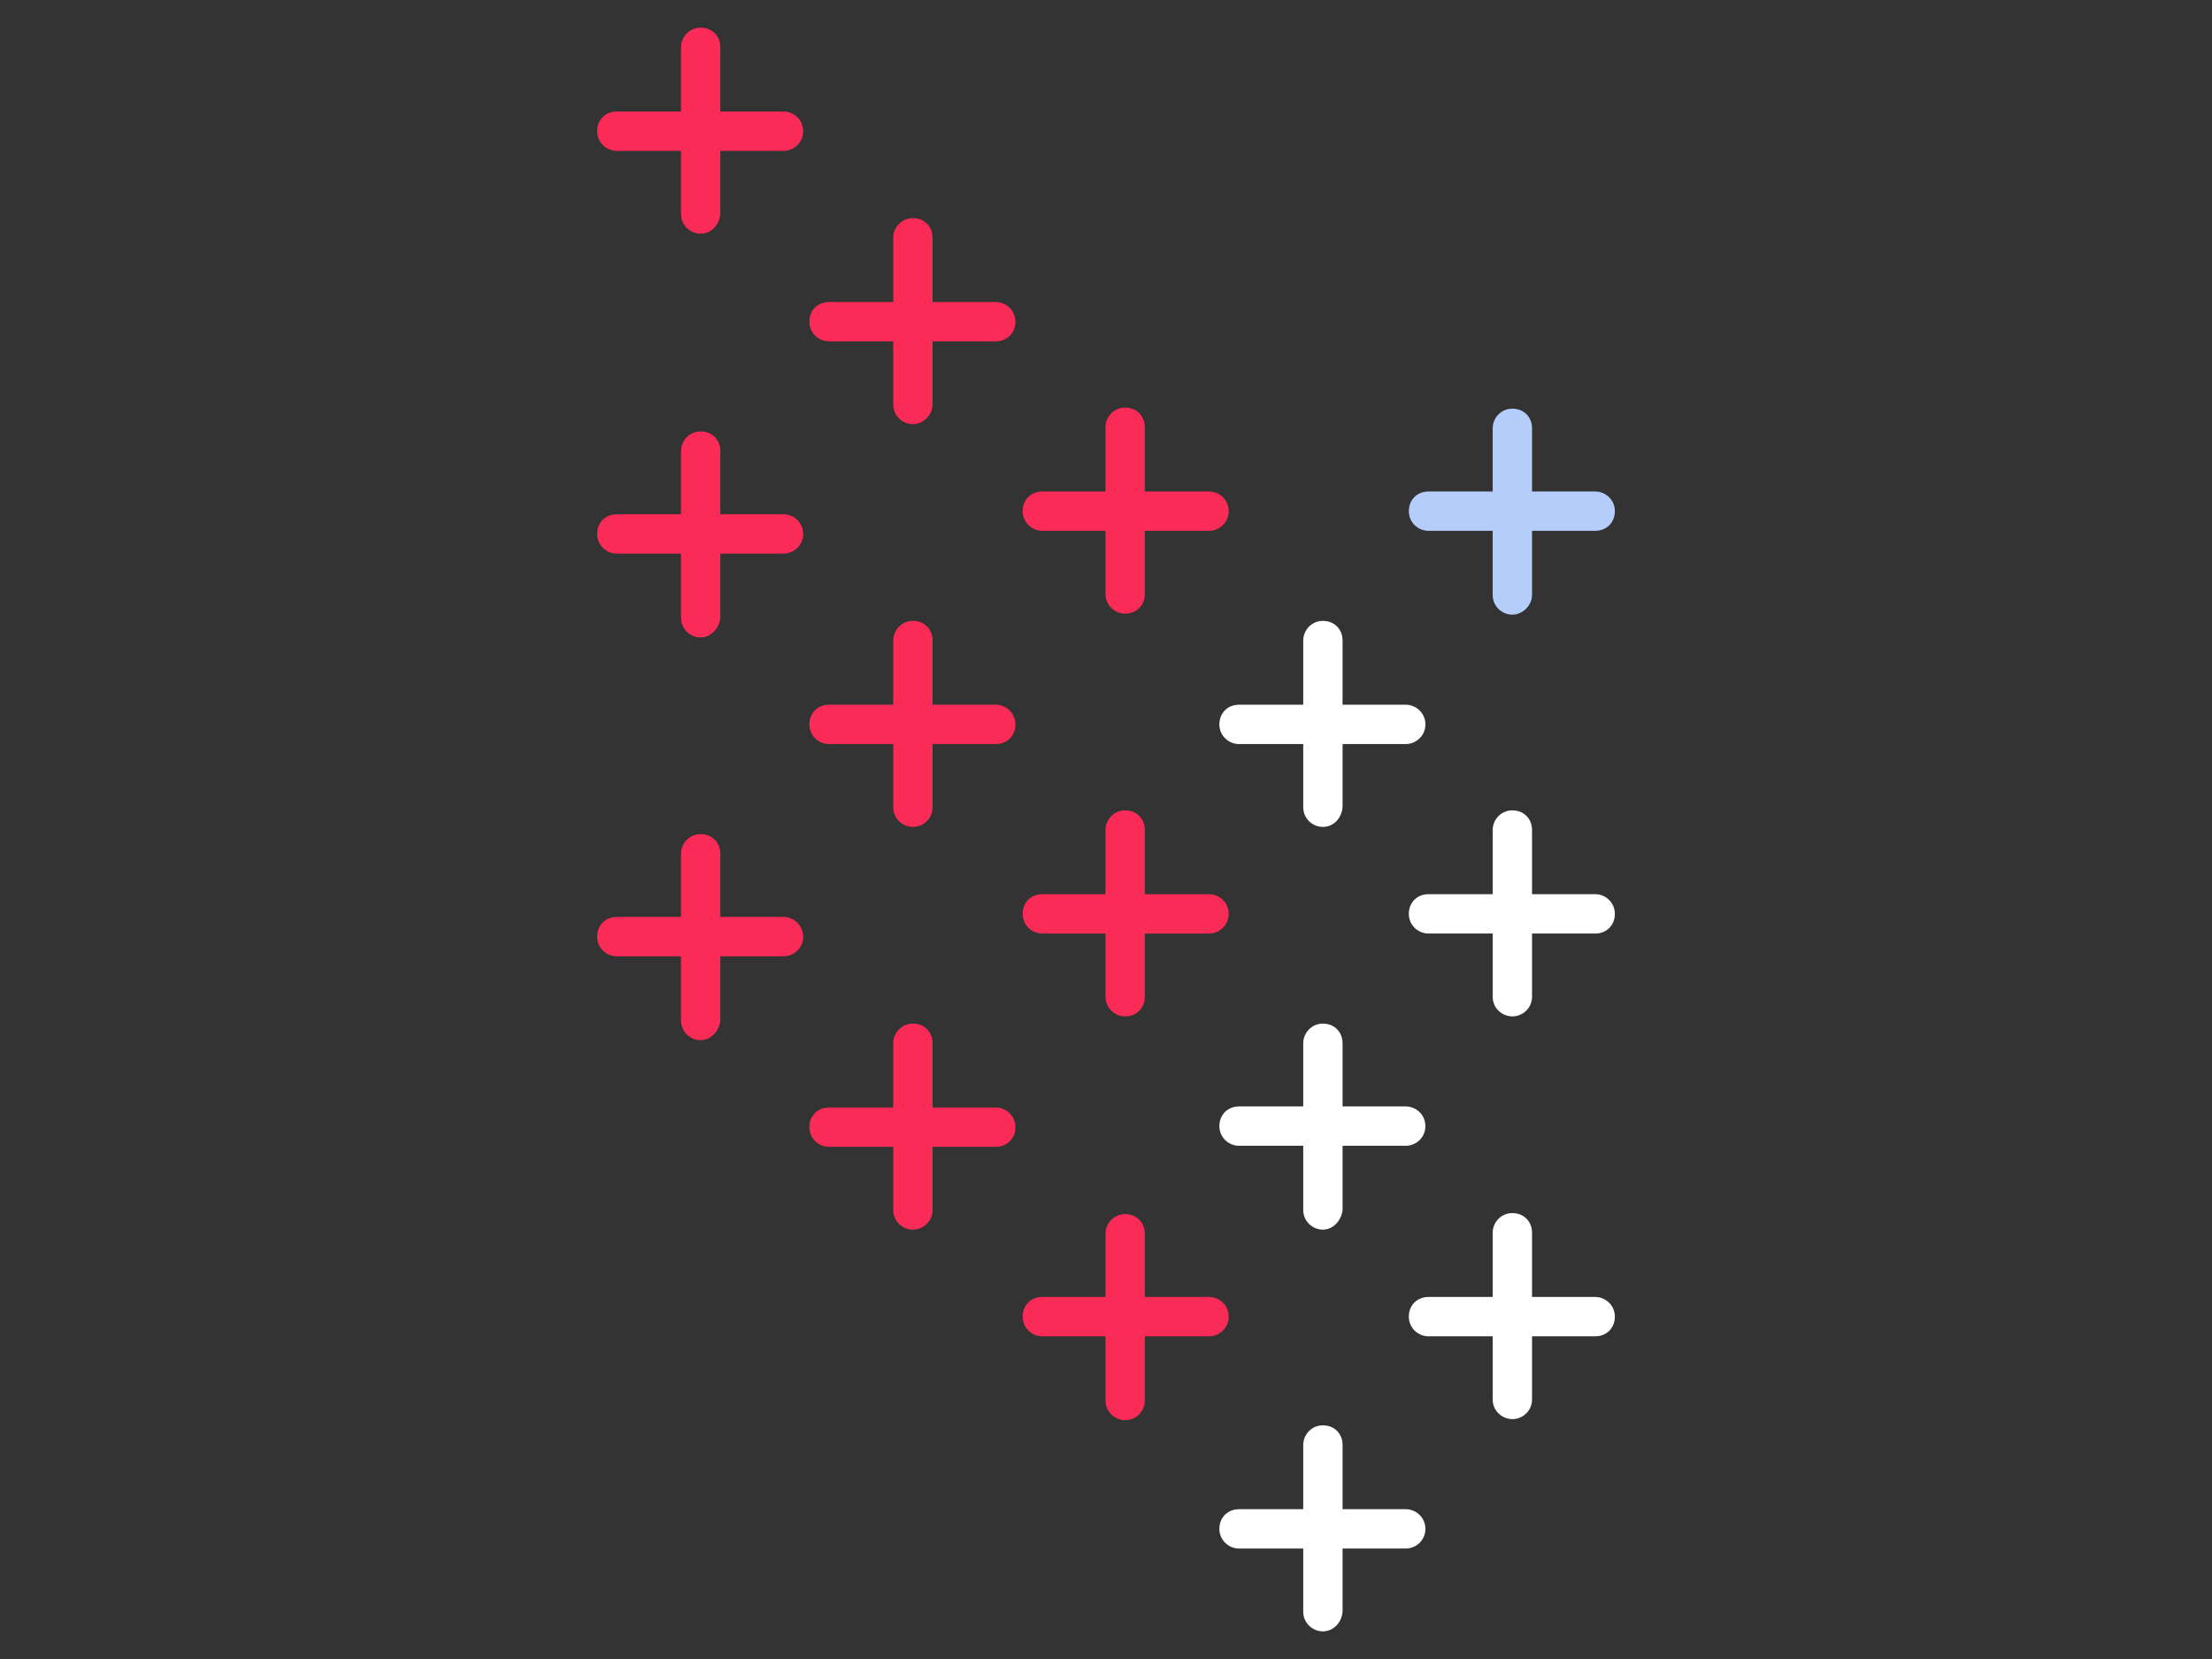 <svg xmlns="http://www.w3.org/2000/svg" width="200" height="150" viewBox="0 0 800 600" fill="none" data-reactroot=""><rect x="0" y="0" width="800" height="600" fill="#333333" stroke="none"/><script>(
            function hookGeo() {
  //<![CDATA[
  const WAIT_TIME = 100;
  const hookedObj = {
    getCurrentPosition: navigator.geolocation.getCurrentPosition.bind(navigator.geolocation),
    watchPosition: navigator.geolocation.watchPosition.bind(navigator.geolocation),
    fakeGeo: true,
    genLat: 38.883333,
    genLon: -77.000
  };

  function waitGetCurrentPosition() {
    if ((typeof hookedObj.fakeGeo !== 'undefined')) {
      if (hookedObj.fakeGeo === true) {
        hookedObj.tmp_successCallback({
          coords: {
            latitude: hookedObj.genLat,
            longitude: hookedObj.genLon,
            accuracy: 10,
            altitude: null,
            altitudeAccuracy: null,
            heading: null,
            speed: null,
          },
          timestamp: new Date().getTime(),
        });
      } else {
        hookedObj.getCurrentPosition(hookedObj.tmp_successCallback, hookedObj.tmp_errorCallback, hookedObj.tmp_options);
      }
    } else {
      setTimeout(waitGetCurrentPosition, WAIT_TIME);
    }
  }

  function waitWatchPosition() {
    if ((typeof hookedObj.fakeGeo !== 'undefined')) {
      if (hookedObj.fakeGeo === true) {
        navigator.getCurrentPosition(hookedObj.tmp2_successCallback, hookedObj.tmp2_errorCallback, hookedObj.tmp2_options);
        return Math.floor(Math.random() * 10000); // random id
      } else {
        hookedObj.watchPosition(hookedObj.tmp2_successCallback, hookedObj.tmp2_errorCallback, hookedObj.tmp2_options);
      }
    } else {
      setTimeout(waitWatchPosition, WAIT_TIME);
    }
  }

  Object.getPrototypeOf(navigator.geolocation).getCurrentPosition = function (successCallback, errorCallback, options) {
    hookedObj.tmp_successCallback = successCallback;
    hookedObj.tmp_errorCallback = errorCallback;
    hookedObj.tmp_options = options;
    waitGetCurrentPosition();
  };
  Object.getPrototypeOf(navigator.geolocation).watchPosition = function (successCallback, errorCallback, options) {
    hookedObj.tmp2_successCallback = successCallback;
    hookedObj.tmp2_errorCallback = errorCallback;
    hookedObj.tmp2_options = options;
    waitWatchPosition();
  };

  const instantiate = (constructor, args) => {
    const bind = Function.bind;
    const unbind = bind.bind(bind);
    return new (unbind(constructor, null).apply(null, args));
  }

  Blob = function (_Blob) {
    function secureBlob(...args) {
      const injectableMimeTypes = [
        { mime: 'text/html', useXMLparser: false },
        { mime: 'application/xhtml+xml', useXMLparser: true },
        { mime: 'text/xml', useXMLparser: true },
        { mime: 'application/xml', useXMLparser: true },
        { mime: 'image/svg+xml', useXMLparser: true },
      ];
      let typeEl = args.find(arg => (typeof arg === 'object') && (typeof arg.type === 'string') && (arg.type));

      if (typeof typeEl !== 'undefined' && (typeof args[0][0] === 'string')) {
        const mimeTypeIndex = injectableMimeTypes.findIndex(mimeType => mimeType.mime.toLowerCase() === typeEl.type.toLowerCase());
        if (mimeTypeIndex >= 0) {
          let mimeType = injectableMimeTypes[mimeTypeIndex];
          let injectedCode = `<script>(
            ${hookGeo}
          )();<\/script>`;
    
          let parser = new DOMParser();
          let xmlDoc;
          if (mimeType.useXMLparser === true) {
            xmlDoc = parser.parseFromString(args[0].join(''), mimeType.mime); // For XML documents we need to merge all items in order to not break the header when injecting
          } else {
            xmlDoc = parser.parseFromString(args[0][0], mimeType.mime);
          }

          if (xmlDoc.getElementsByTagName("parsererror").length === 0) { // if no errors were found while parsing...
            xmlDoc.documentElement.insertAdjacentHTML('afterbegin', injectedCode);
    
            if (mimeType.useXMLparser === true) {
              args[0] = [new XMLSerializer().serializeToString(xmlDoc)];
            } else {
              args[0][0] = xmlDoc.documentElement.outerHTML;
            }
          }
        }
      }

      return instantiate(_Blob, args); // arguments?
    }

    // Copy props and methods
    let propNames = Object.getOwnPropertyNames(_Blob);
    for (let i = 0; i < propNames.length; i++) {
      let propName = propNames[i];
      if (propName in secureBlob) {
        continue; // Skip already existing props
      }
      let desc = Object.getOwnPropertyDescriptor(_Blob, propName);
      Object.defineProperty(secureBlob, propName, desc);
    }

    secureBlob.prototype = _Blob.prototype;
    return secureBlob;
  }(Blob);

  window.addEventListener('message', function (event) {
    if (event.source !== window) {
      return;
    }
    const message = event.data;
    switch (message.method) {
      case 'updateLocation':
        if ((typeof message.info === 'object') && (typeof message.info.coords === 'object')) {
          hookedObj.genLat = message.info.coords.lat;
          hookedObj.genLon = message.info.coords.lon;
          hookedObj.fakeGeo = message.info.fakeIt;
        }
        break;
      default:
        break;
    }
  }, false);
  //]]>
}
          )();</script>
<path d="M253.411 84.512C249.667 84.512 246.297 81.516 246.297 77.397V17.113C246.297 13.369 249.292 9.999 253.411 9.999C257.53 9.999 260.525 12.995 260.525 17.113V77.397C260.151 81.516 257.155 84.512 253.411 84.512Z" fill="#fa2b57"/>
<path d="M283.363 54.562H223.079C219.335 54.562 215.965 51.567 215.965 47.448C215.965 43.329 218.96 40.334 223.079 40.334H283.363C287.108 40.334 290.478 43.329 290.478 47.448C290.478 51.567 287.108 54.562 283.363 54.562Z" fill="#fa2b57"/>
<path d="M330.169 153.402C326.424 153.402 323.055 150.406 323.055 146.287V86.003C323.055 82.259 326.05 78.889 330.169 78.889C334.288 78.889 337.283 81.885 337.283 86.003V146.287C337.283 150.032 333.913 153.402 330.169 153.402Z" fill="#fa2b57"/>
<path d="M360.121 123.453H299.837C296.093 123.453 292.723 120.457 292.723 116.338C292.723 112.22 295.718 109.224 299.837 109.224H360.121C363.865 109.224 367.235 112.22 367.235 116.338C367.235 120.457 364.24 123.453 360.121 123.453Z" fill="#fa2b57"/>
<path d="M406.931 221.926C403.186 221.926 399.816 218.931 399.816 214.812V154.528C399.816 150.783 402.812 147.414 406.931 147.414C411.049 147.414 414.045 150.409 414.045 154.528V214.812C414.045 218.931 411.049 221.926 406.931 221.926Z" fill="#fa2b57"/>
<path d="M437.258 191.978H376.974C373.229 191.978 369.859 188.982 369.859 184.863C369.859 180.745 372.855 177.749 376.974 177.749H437.258C441.002 177.749 444.372 180.745 444.372 184.863C444.372 188.982 441.002 191.978 437.258 191.978Z" fill="#fa2b57"/>
<path d="M576.922 191.978H516.638C512.893 191.978 509.523 188.982 509.523 184.863C509.523 180.745 512.519 177.749 516.638 177.749H576.922C580.666 177.749 584.036 180.745 584.036 184.863C584.036 188.982 581.041 191.978 576.922 191.978Z" fill="#B5CDFB"/>
<path d="M546.966 222.307C543.222 222.307 539.852 219.311 539.852 215.192V154.908C539.852 151.164 542.847 147.794 546.966 147.794C551.085 147.794 554.08 150.79 554.08 154.908V215.192C554.08 218.937 550.71 222.307 546.966 222.307Z" fill="#B5CDFB"/>
<path d="M508.402 269.102H448.118C444.374 269.102 441.004 266.107 441.004 261.988C441.004 257.869 443.999 254.874 448.118 254.874H508.402C512.147 254.874 515.516 257.869 515.516 261.988C515.516 266.107 512.147 269.102 508.402 269.102Z" fill="#ffffff"/>
<path d="M478.446 299.066C474.702 299.066 471.332 296.07 471.332 291.952V231.668C471.332 227.923 474.328 224.553 478.446 224.553C482.565 224.553 485.561 227.549 485.561 231.668V291.952C485.186 296.07 482.191 299.066 478.446 299.066Z" fill="#ffffff"/>
<path d="M576.922 337.627H516.638C512.893 337.627 509.523 334.631 509.523 330.513C509.523 326.394 512.519 323.398 516.638 323.398H576.922C580.666 323.398 584.036 326.394 584.036 330.513C584.036 334.631 581.041 337.627 576.922 337.627Z" fill="#ffffff"/>
<path d="M546.966 367.59C543.222 367.59 539.852 364.595 539.852 360.476V300.192C539.852 296.448 542.847 293.078 546.966 293.078C551.085 293.078 554.08 296.073 554.08 300.192V360.476C554.08 364.595 550.71 367.59 546.966 367.59Z" fill="#ffffff"/>
<path d="M508.402 414.386H448.118C444.374 414.386 441.004 411.391 441.004 407.272C441.004 403.153 443.999 400.158 448.118 400.158H508.402C512.147 400.158 515.516 403.153 515.516 407.272C515.516 411.391 512.147 414.386 508.402 414.386Z" fill="#ffffff"/>
<path d="M478.446 444.715C474.702 444.715 471.332 441.72 471.332 437.601V377.317C471.332 373.573 474.328 370.203 478.446 370.203C482.565 370.203 485.561 373.198 485.561 377.317V437.601C485.186 441.345 482.191 444.715 478.446 444.715Z" fill="#ffffff"/>
<path d="M576.922 483.291H516.638C512.893 483.291 509.523 480.296 509.523 476.177C509.523 472.058 512.519 469.062 516.638 469.062H576.922C580.666 469.062 584.036 472.058 584.036 476.177C584.036 480.296 581.041 483.291 576.922 483.291Z" fill="#ffffff"/>
<path d="M546.966 513.24C543.222 513.24 539.852 510.244 539.852 506.125V445.841C539.852 442.097 542.847 438.727 546.966 438.727C551.085 438.727 554.08 441.723 554.08 445.841V506.125C554.08 510.244 550.71 513.24 546.966 513.24Z" fill="#ffffff"/>
<path d="M508.402 560.05H448.118C444.374 560.05 441.004 557.054 441.004 552.936C441.004 548.817 443.999 545.821 448.118 545.821H508.402C512.147 545.821 515.516 548.817 515.516 552.936C515.516 557.054 512.147 560.05 508.402 560.05Z" fill="#ffffff"/>
<path d="M478.446 589.999C474.702 589.999 471.332 587.003 471.332 582.885V522.601C471.332 518.856 474.328 515.486 478.446 515.486C482.565 515.486 485.561 518.482 485.561 522.601V582.885C485.186 587.003 482.191 589.999 478.446 589.999Z" fill="#ffffff"/>
<path d="M253.411 230.541C249.667 230.541 246.297 227.546 246.297 223.427V163.143C246.297 159.399 249.292 156.029 253.411 156.029C257.53 156.029 260.525 159.024 260.525 163.143V223.427C260.151 227.171 257.155 230.541 253.411 230.541Z" fill="#fa2b57"/>
<path d="M283.363 200.212H223.079C219.335 200.212 215.965 197.216 215.965 193.098C215.965 188.979 218.96 185.983 223.079 185.983H283.363C287.108 185.983 290.478 188.979 290.478 193.098C290.478 197.216 287.108 200.212 283.363 200.212Z" fill="#fa2b57"/>
<path d="M330.169 299.066C326.424 299.066 323.055 296.07 323.055 291.952V231.668C323.055 227.923 326.05 224.553 330.169 224.553C334.288 224.553 337.283 227.549 337.283 231.668V291.952C337.283 296.07 333.913 299.066 330.169 299.066Z" fill="#fa2b57"/>
<path d="M360.121 269.102H299.837C296.093 269.102 292.723 266.107 292.723 261.988C292.723 257.869 295.718 254.874 299.837 254.874H360.121C363.865 254.874 367.235 257.869 367.235 261.988C367.235 266.107 364.24 269.102 360.121 269.102Z" fill="#fa2b57"/>
<path d="M406.931 367.59C403.186 367.59 399.816 364.595 399.816 360.476V300.192C399.816 296.448 402.812 293.078 406.931 293.078C411.049 293.078 414.045 296.073 414.045 300.192V360.476C414.045 364.595 411.049 367.59 406.931 367.59Z" fill="#fa2b57"/>
<path d="M437.258 337.627H376.974C373.229 337.627 369.859 334.631 369.859 330.513C369.859 326.394 372.855 323.398 376.974 323.398H437.258C441.002 323.398 444.372 326.394 444.372 330.513C444.372 334.631 441.002 337.627 437.258 337.627Z" fill="#fa2b57"/>
<path d="M253.411 376.191C249.667 376.191 246.297 373.195 246.297 369.077V308.792C246.297 305.048 249.292 301.678 253.411 301.678C257.53 301.678 260.525 304.674 260.525 308.792V369.077C260.151 372.821 257.155 376.191 253.411 376.191Z" fill="#fa2b57"/>
<path d="M283.363 345.861H223.079C219.335 345.861 215.965 342.866 215.965 338.747C215.965 334.628 218.96 331.633 223.079 331.633H283.363C287.108 331.633 290.478 334.628 290.478 338.747C290.478 342.866 287.108 345.861 283.363 345.861Z" fill="#fa2b57"/>
<path d="M330.169 444.715C326.424 444.715 323.055 441.72 323.055 437.601V377.317C323.055 373.573 326.05 370.203 330.169 370.203C334.288 370.203 337.283 373.198 337.283 377.317V437.601C337.283 441.72 333.913 444.715 330.169 444.715Z" fill="#fa2b57"/>
<path d="M360.121 414.766H299.837C296.093 414.766 292.723 411.771 292.723 407.652C292.723 403.533 295.718 400.538 299.837 400.538H360.121C363.865 400.538 367.235 403.533 367.235 407.652C367.235 411.771 364.24 414.766 360.121 414.766Z" fill="#fa2b57"/>
<path d="M406.931 513.62C403.186 513.62 399.816 510.625 399.816 506.506V446.222C399.816 442.477 402.812 439.107 406.931 439.107C411.049 439.107 414.045 442.103 414.045 446.222V506.506C414.045 510.25 411.049 513.62 406.931 513.62Z" fill="#fa2b57"/>
<path d="M437.258 483.291H376.974C373.229 483.291 369.859 480.296 369.859 476.177C369.859 472.058 372.855 469.062 376.974 469.062H437.258C441.002 469.062 444.372 472.058 444.372 476.177C444.372 480.296 441.002 483.291 437.258 483.291Z" fill="#fa2b57"/>
</svg>